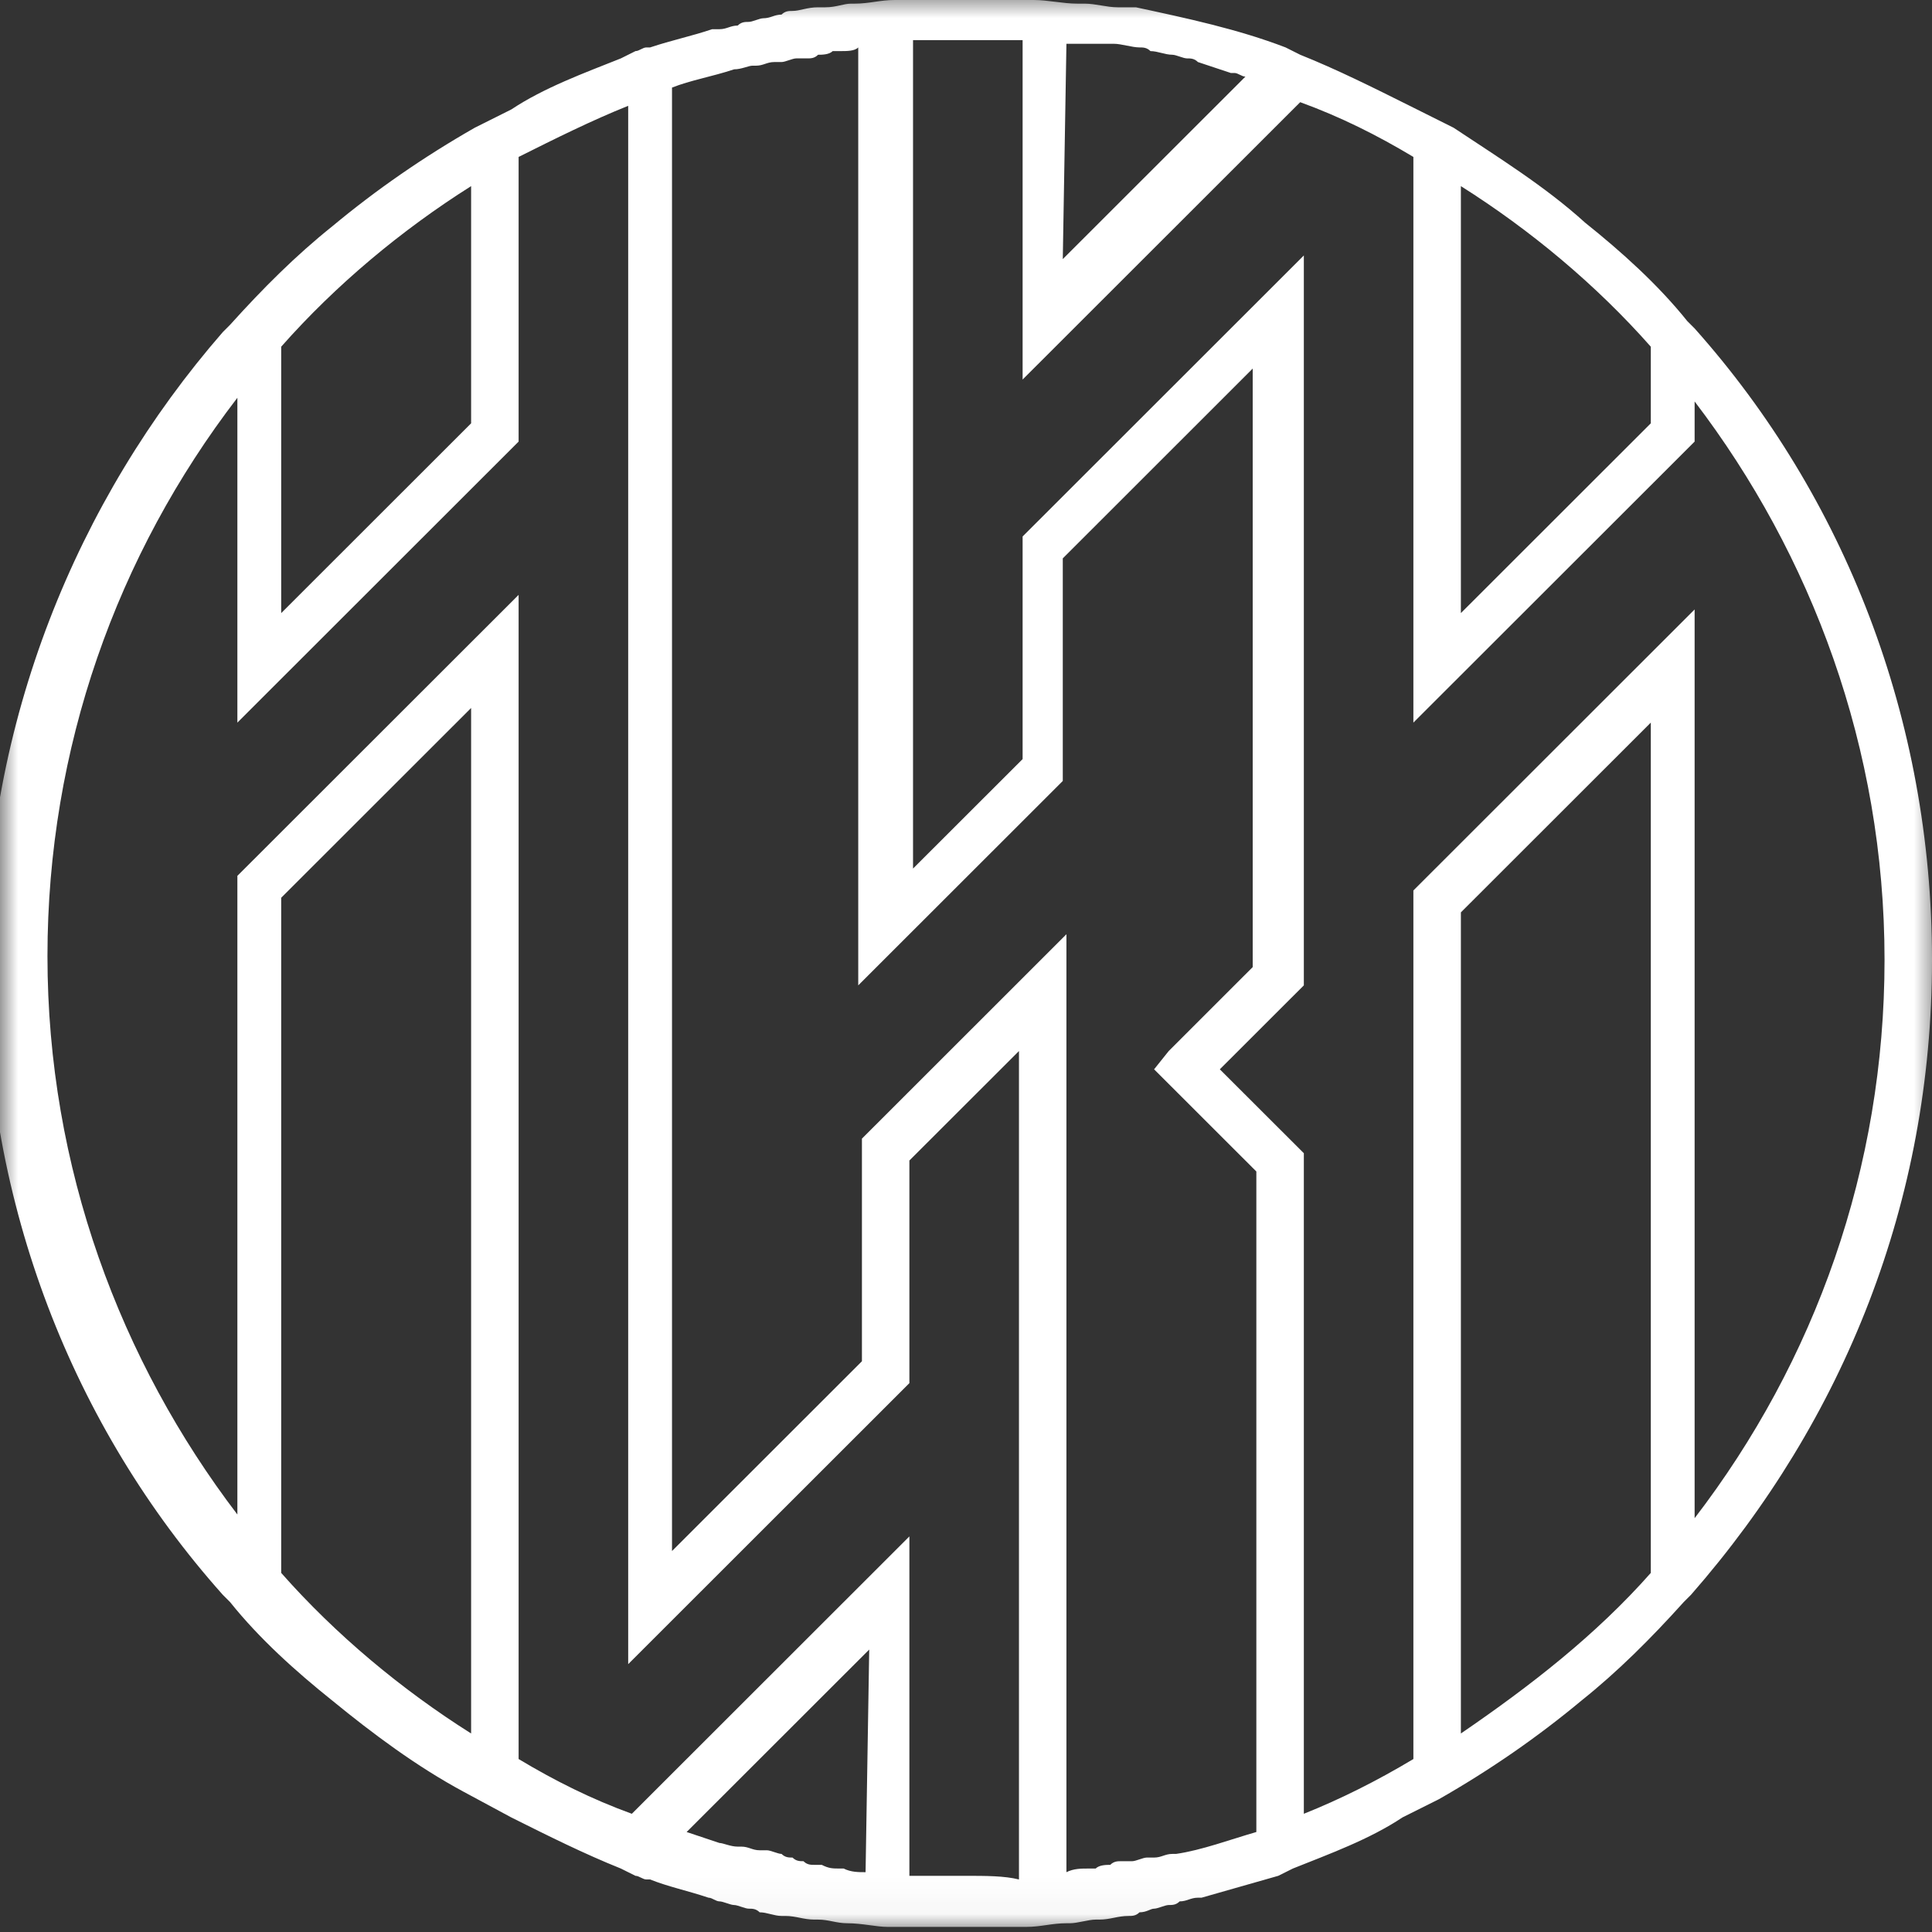 <svg width="53" height="53" viewBox="0 0 53 53" fill="none" xmlns="http://www.w3.org/2000/svg">
<rect x="0" y="0" width="53" height="53" fill="#333333" stroke="none"/>
<mask id="mask0_29_4301" style="mask-type:luminance" maskUnits="userSpaceOnUse" x="0" y="-1" width="54" height="54">
<path d="M53.201 -0.2H0V52.96H53.201V-0.2Z" fill="white"/>
</mask>
<g mask="url(#mask0_29_4301)">
<path d="M53 26.33C53 19.723 50.596 13.616 46.488 9.01L46.288 8.81C45.486 7.809 44.484 6.908 43.482 6.107C42.38 5.106 41.078 4.305 39.876 3.504L38.673 2.903C37.671 2.403 36.669 1.902 35.668 1.502L35.267 1.301C33.964 0.801 32.562 0.501 31.159 0.2C31.059 0.2 31.059 0.2 30.958 0.2C30.858 0.2 30.758 0.2 30.758 0.2C30.758 0.2 30.758 0.2 30.658 0.2C30.358 0.2 30.057 0.1 29.756 0.1C29.656 0.1 29.656 0.1 29.556 0.1C29.155 0.1 28.754 0 28.354 0H27.953C27.452 0 26.951 0 26.45 0C25.949 0 25.448 0 24.947 0H24.546C24.146 0 23.845 0.1 23.444 0.1H23.344C23.144 0.1 22.943 0.2 22.643 0.2C22.543 0.2 22.543 0.2 22.442 0.2C22.142 0.2 21.941 0.3 21.741 0.3C21.641 0.3 21.541 0.3 21.44 0.4C21.24 0.4 21.14 0.501 20.939 0.501C20.839 0.501 20.639 0.601 20.539 0.601C20.439 0.601 20.338 0.601 20.238 0.701C20.038 0.701 19.938 0.801 19.737 0.801C19.637 0.801 19.637 0.801 19.537 0.801C18.936 1.001 18.435 1.101 17.834 1.301C17.834 1.301 17.834 1.301 17.733 1.301C17.633 1.301 17.533 1.402 17.433 1.402L17.032 1.602C16.03 2.002 14.928 2.403 14.026 3.003L13.024 3.504C11.622 4.305 10.319 5.206 9.117 6.207C8.115 7.008 7.214 7.909 6.312 8.91L6.112 9.11C2.104 13.716 -0.401 19.823 -0.401 26.43C-0.401 33.038 2.004 39.145 6.112 43.75L6.312 43.95C7.113 44.951 8.115 45.852 9.117 46.653C10.219 47.554 11.421 48.455 12.724 49.156L14.026 49.857C15.028 50.358 16.03 50.858 17.032 51.259L17.433 51.459C17.533 51.459 17.633 51.559 17.733 51.559H17.834C18.335 51.759 18.835 51.859 19.437 52.059C19.537 52.059 19.637 52.16 19.737 52.16C19.837 52.16 20.038 52.26 20.138 52.26C20.238 52.26 20.439 52.36 20.539 52.36C20.639 52.36 20.739 52.36 20.839 52.46C21.04 52.46 21.24 52.56 21.44 52.56H21.541C21.841 52.56 22.042 52.66 22.342 52.66H22.442C22.743 52.66 22.943 52.76 23.244 52.76C23.645 52.76 24.046 52.86 24.346 52.86H24.747C25.248 52.86 25.749 52.86 26.25 52.86C26.75 52.86 27.252 52.86 27.752 52.86H28.153C28.554 52.86 28.855 52.76 29.255 52.76H29.355C29.556 52.76 29.857 52.66 30.057 52.66H30.157C30.458 52.66 30.658 52.56 30.958 52.56C31.059 52.56 31.159 52.56 31.259 52.46C31.459 52.46 31.56 52.36 31.66 52.36C31.76 52.36 31.96 52.26 32.061 52.26C32.161 52.26 32.261 52.26 32.361 52.16C32.562 52.16 32.662 52.059 32.862 52.059H32.962C33.664 51.859 34.365 51.659 35.066 51.459L35.467 51.259C36.469 50.858 37.571 50.458 38.473 49.857L39.475 49.356C40.877 48.556 42.18 47.654 43.382 46.653C44.384 45.852 45.286 44.951 46.188 43.95L46.388 43.75C50.596 38.944 53 32.938 53 26.33ZM40.076 5.106C41.979 6.307 43.783 7.809 45.286 9.511V11.613L40.076 16.819V5.106ZM29.255 1.201C29.355 1.201 29.355 1.201 29.456 1.201C29.556 1.201 29.656 1.201 29.756 1.201C29.856 1.201 29.957 1.201 30.057 1.201C30.157 1.201 30.257 1.201 30.358 1.201C30.458 1.201 30.458 1.201 30.558 1.201C30.758 1.201 31.059 1.301 31.259 1.301C31.359 1.301 31.459 1.301 31.56 1.402C31.76 1.402 31.96 1.502 32.161 1.502C32.261 1.502 32.461 1.602 32.562 1.602C32.662 1.602 32.762 1.602 32.862 1.702C33.163 1.802 33.463 1.902 33.764 2.002H33.864C33.964 2.002 34.065 2.102 34.165 2.102L29.155 7.108L29.255 1.201ZM34.465 32.137V50.257C33.764 50.458 32.962 50.758 32.261 50.858C32.261 50.858 32.261 50.858 32.161 50.858C31.96 50.858 31.86 50.958 31.66 50.958C31.56 50.958 31.56 50.958 31.459 50.958C31.359 50.958 31.159 51.058 31.059 51.058C30.959 51.058 30.858 51.058 30.758 51.058C30.658 51.058 30.558 51.058 30.457 51.158C30.357 51.158 30.157 51.158 30.057 51.259C29.957 51.259 29.957 51.259 29.857 51.259C29.656 51.259 29.456 51.259 29.255 51.359V25.629L23.645 31.236V37.343L18.435 42.549V2.403C18.936 2.203 19.537 2.102 20.138 1.902C20.338 1.902 20.539 1.802 20.639 1.802H20.739C20.939 1.802 21.04 1.702 21.24 1.702C21.34 1.702 21.34 1.702 21.44 1.702C21.541 1.702 21.741 1.602 21.841 1.602C21.942 1.602 22.042 1.602 22.142 1.602C22.242 1.602 22.342 1.602 22.442 1.502C22.543 1.502 22.743 1.502 22.843 1.402C22.943 1.402 22.943 1.402 23.044 1.402C23.244 1.402 23.444 1.402 23.544 1.301V27.031L29.155 21.424V15.318L34.365 10.111V26.53L32.061 28.833L31.66 29.334L34.465 32.137ZM7.714 9.511C9.217 7.809 11.021 6.307 12.924 5.106V11.613L7.714 16.819V9.511ZM12.924 47.554C11.021 46.353 9.217 44.851 7.714 43.149V24.628L12.924 19.422V47.554ZM23.745 51.359C23.544 51.359 23.344 51.359 23.144 51.259H23.044C22.843 51.259 22.743 51.259 22.543 51.158C22.442 51.158 22.342 51.158 22.342 51.158C22.242 51.158 22.142 51.158 22.042 51.058C21.941 51.058 21.841 51.058 21.741 50.958C21.641 50.958 21.541 50.958 21.44 50.858C21.34 50.858 21.14 50.758 21.04 50.758C20.939 50.758 20.94 50.758 20.839 50.758C20.639 50.758 20.539 50.658 20.338 50.658H20.238C20.038 50.658 19.837 50.558 19.737 50.558C19.437 50.458 19.136 50.358 18.836 50.257L23.845 45.252L23.745 51.359ZM26.45 51.459C25.949 51.459 25.448 51.459 24.947 51.459V42.148L17.333 49.757C16.231 49.356 15.229 48.856 14.227 48.255V16.319L6.512 24.027V41.547C3.306 37.343 1.302 32.037 1.302 26.23C1.302 20.523 3.206 15.217 6.512 10.912V19.823L14.227 12.114V4.305C15.229 3.804 16.231 3.304 17.233 2.903V45.652L24.947 37.943V31.836L27.953 28.833V51.559C27.552 51.459 27.051 51.459 26.45 51.459ZM35.768 49.757V31.636L33.463 29.334L35.768 27.031V7.008L28.053 14.717V20.824L25.047 23.827V1.101C25.548 1.101 26.049 1.101 26.55 1.101C27.051 1.101 27.552 1.101 28.053 1.101V10.412L35.668 2.803C36.77 3.204 37.771 3.704 38.773 4.305V19.823L46.488 12.114V11.013C49.694 15.217 51.698 20.523 51.698 26.33C51.698 32.037 49.794 37.343 46.488 41.648V16.719L38.773 24.428V48.255C37.771 48.856 36.77 49.356 35.768 49.757ZM40.076 47.554V25.029L45.286 19.823V43.149C43.783 44.851 41.979 46.253 40.076 47.554Z" fill="white"/>
</g>
</svg>
